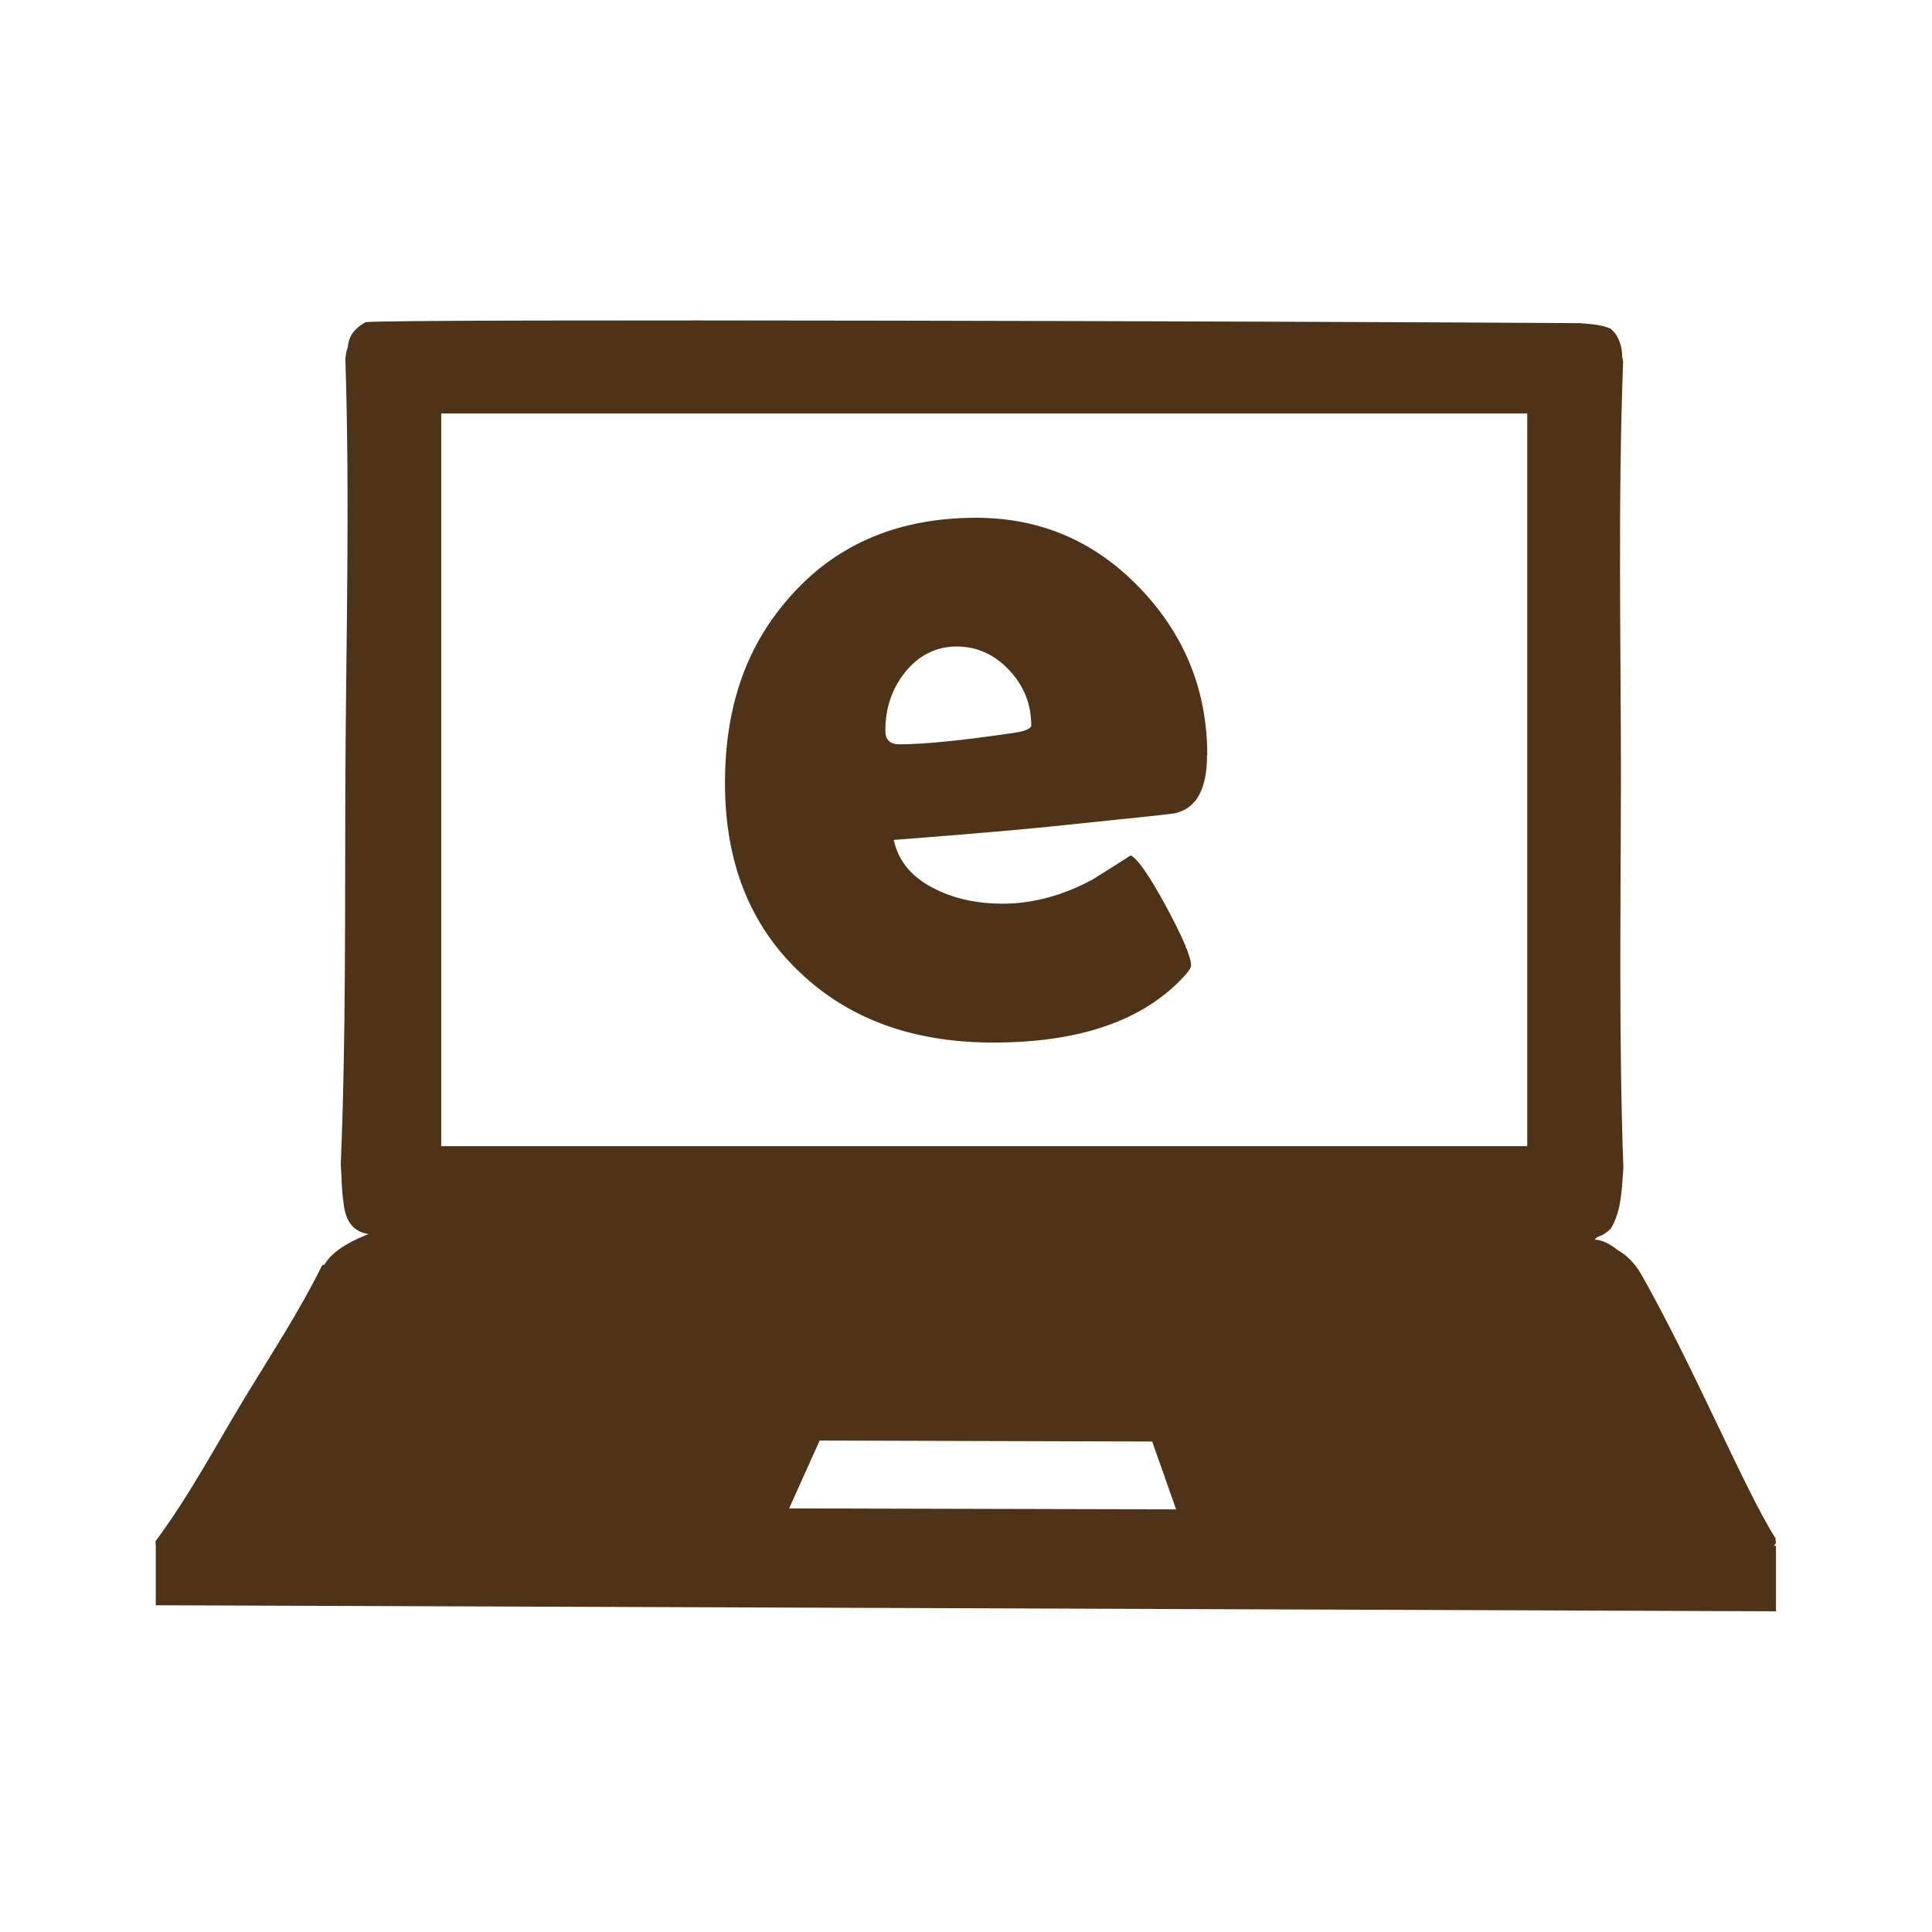 <?xml version="1.0" encoding="UTF-8"?>
<svg id="_3" data-name="3" xmlns="http://www.w3.org/2000/svg" viewBox="0 0 80 80">
  <defs>
    <style>
      .cls-1 {
        fill: #4f3318;
        stroke-width: 0px;
      }
    </style>
  </defs>
  <path class="cls-1" d="m6.45,64.01v2.46s67.09.25,67.09.25v-2.71s-.09,0-.09,0c.07-.07.11-.14.07-.22,0-.02,0-.05.01-.08-1.25-1.94-3.38-7.09-5.59-10.98-.24-.4-.55-.74-.96-.97,0,0,0,0,0,0-.26-.21-.61-.42-.94-.43.02-.05.07-.09.14-.12.19-.06.37-.18.53-.35.44-.75.44-1.62.51-2.5-.19-5.31-.11-10.63-.1-15.93,0-5.8-.13-11.64.09-17.44-.01-.08-.02-.15-.04-.23,0-.3-.07-.6-.24-.88-.07-.12-.16-.2-.24-.27-.35-.16-.79-.19-1.29-.23-.04,0-.07,0-.11,0-.01,0-.02,0-.04,0-9.86-.07-48.92-.19-50.11-.04-.14.08-.28.17-.4.29-.22.21-.32.48-.34.77-.01.04-.03.06-.04.1-.03.11-.04.23-.06.34.19,5.8.03,11.64,0,17.44-.02,5.31.03,10.63-.19,15.93.04.5.03,1.05.11,1.55.06.66.3,1.23,1.04,1.34-.55.22-1.08.47-1.52.88-.12.11-.22.25-.31.39-.02,0-.04.01-.06,0-.02.02-.03.04-.05.06-.89,1.81-2.08,3.63-3.18,5.44-1.2,1.98-2.24,3.97-3.7,5.95,0,.02,0,.05,0,.07m26.24-1.44l1.26-2.8,13.77.04.99,2.81-16.02-.04Zm30.55-14.99H18.27v-30.34h44.97v30.34Z"/>
  <path class="cls-1" d="m49.98,31.29c0,1.4-.45,2.2-1.35,2.39-.15.03-1.59.18-4.3.46-1.64.18-4.08.39-7.32.64.19.9.78,1.59,1.77,2.06.8.39,1.72.58,2.74.58,1.23,0,2.47-.33,3.72-1,.53-.33,1.05-.66,1.58-1,.29.14.78.85,1.47,2.12.69,1.28,1.03,2.09,1.03,2.43,0,.1-.1.26-.31.48-1.69,1.82-4.32,2.72-7.88,2.72-3.3,0-5.96-.96-7.99-2.89-2.08-1.95-3.12-4.57-3.12-7.84s.93-5.8,2.79-7.84c1.91-2.11,4.45-3.16,7.61-3.16,2.66,0,4.92.97,6.78,2.91s2.79,4.25,2.79,6.92Zm-7.28-1.27c0-.86-.3-1.62-.91-2.27-.61-.65-1.34-.98-2.18-.98s-1.59.37-2.16,1.1c-.53.68-.79,1.48-.79,2.39,0,.37.19.56.58.56,1.03,0,2.62-.16,4.78-.48.46-.07.69-.18.69-.33Z"/>
</svg>